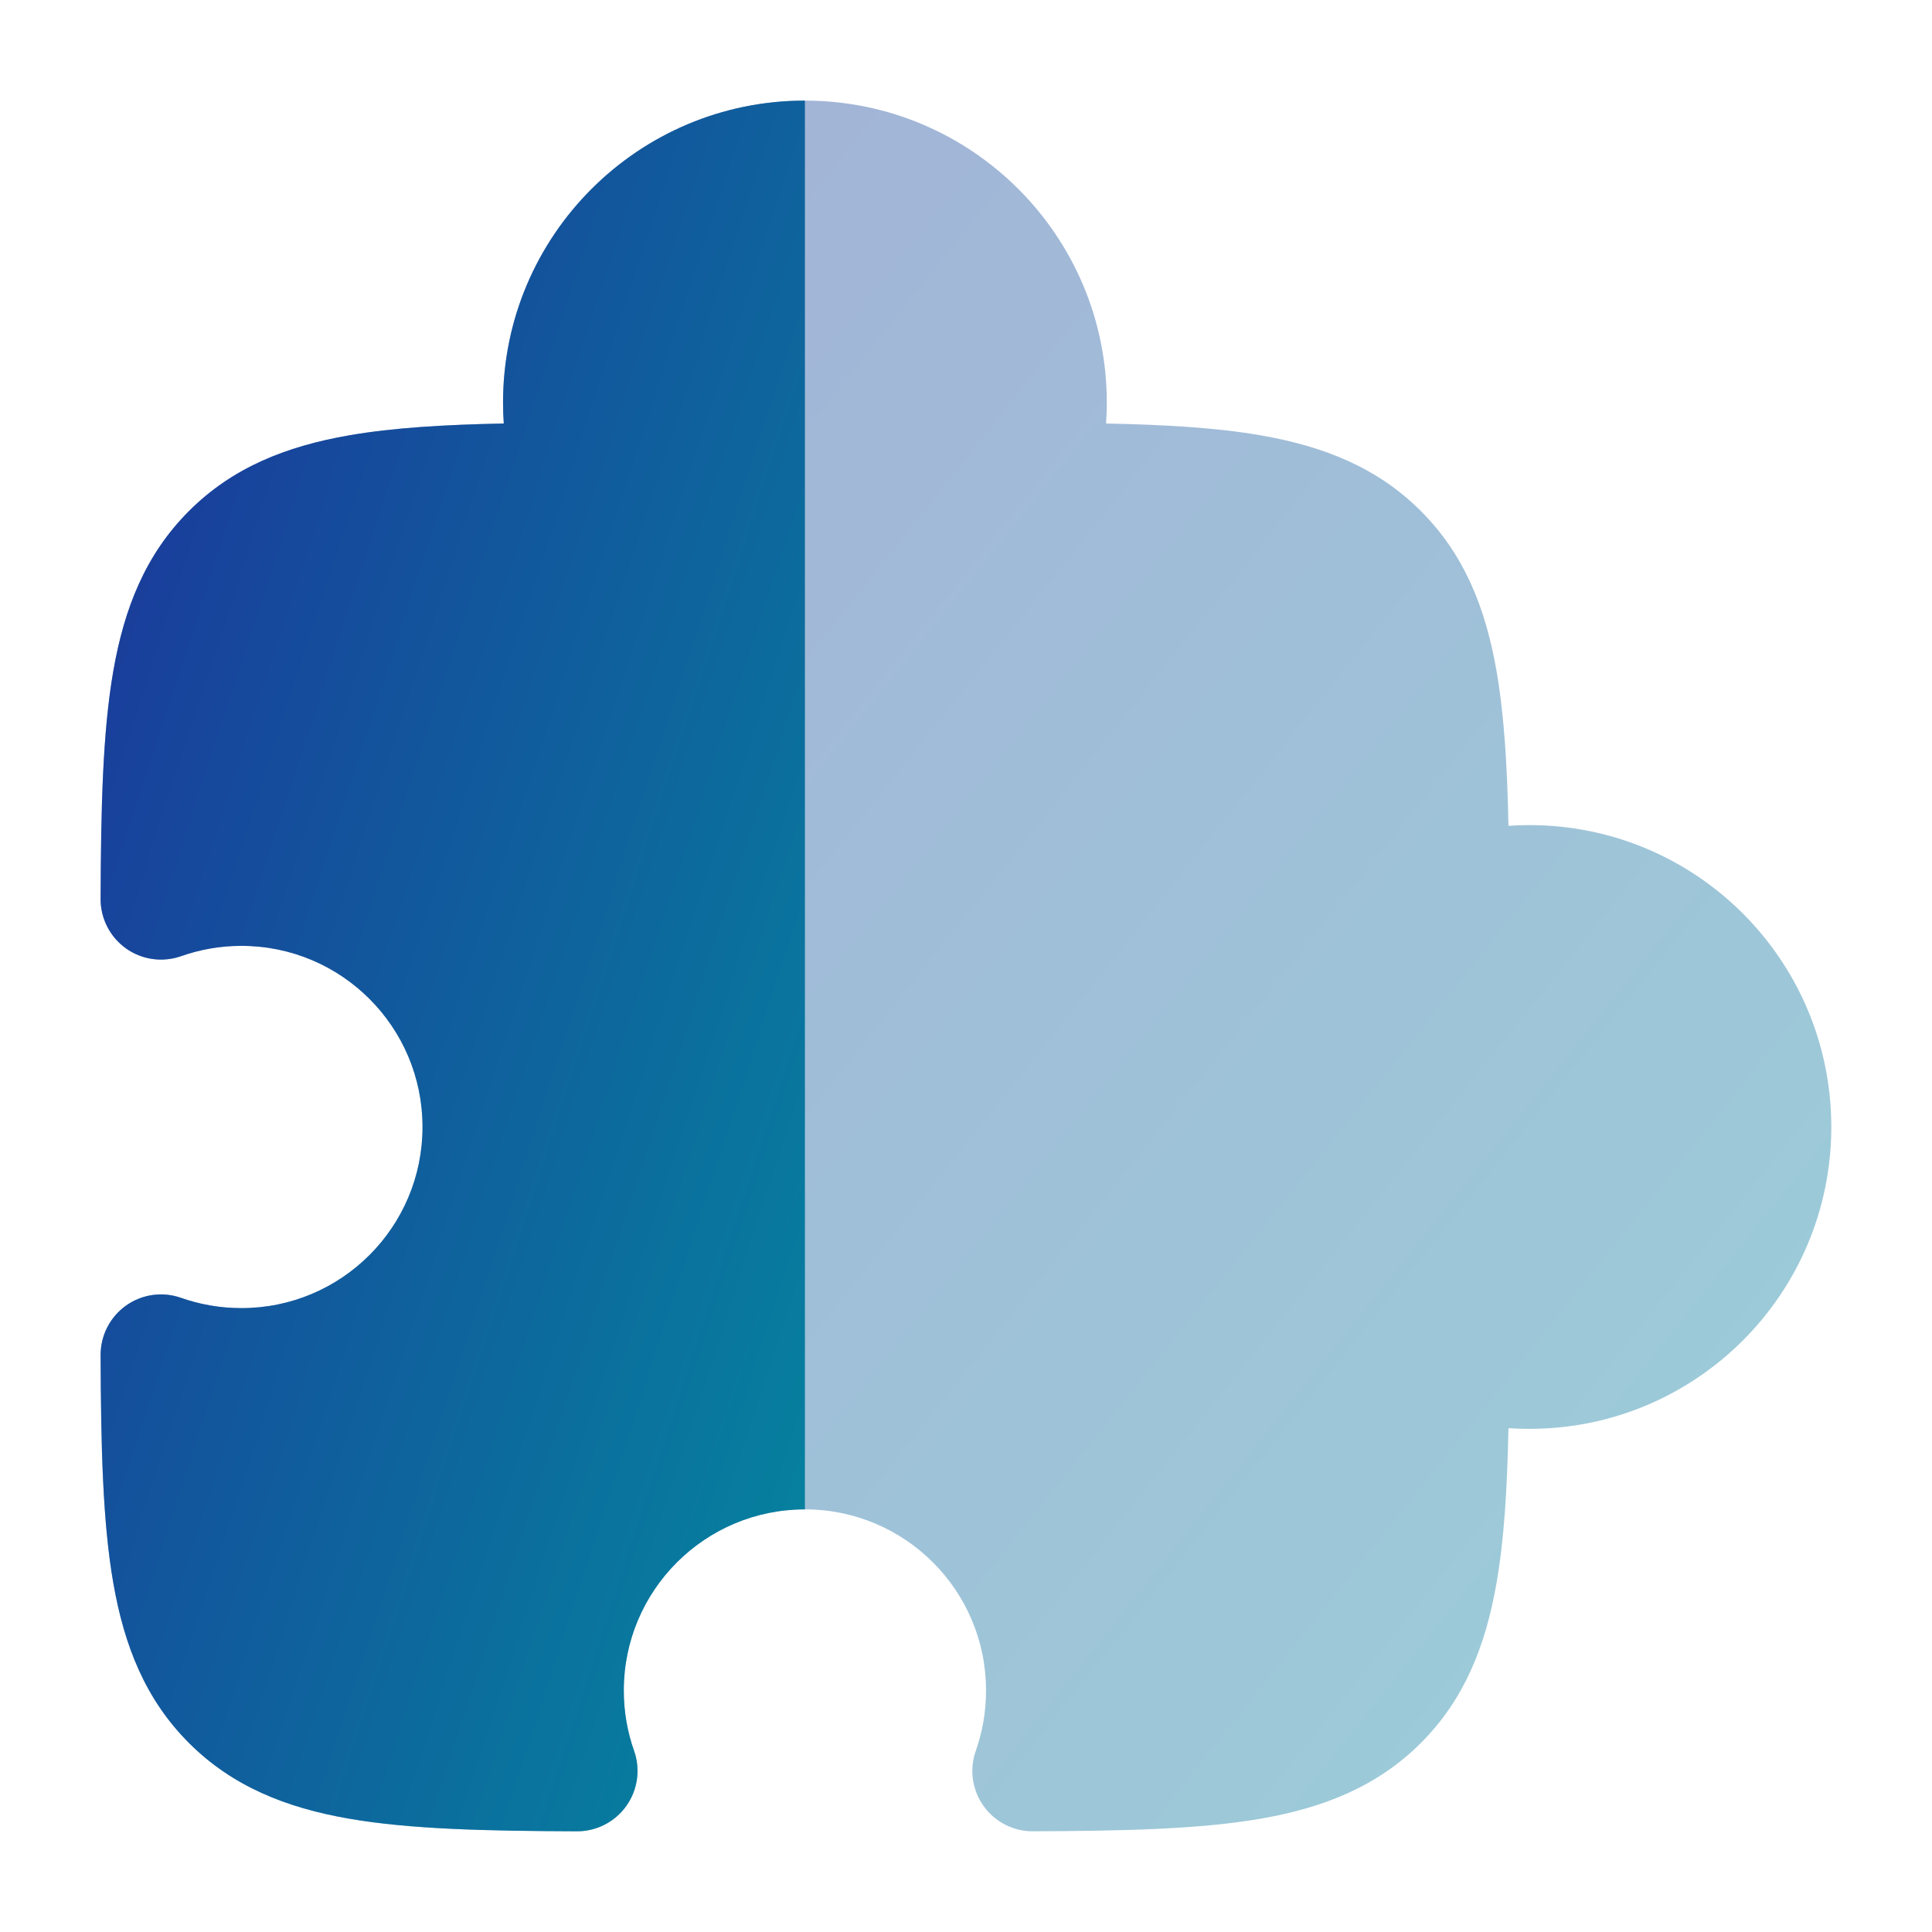 <svg xmlns="http://www.w3.org/2000/svg" width="40" height="40" viewBox="0 0 40 40" fill="none"><path opacity="0.4" d="M10.415 8.333C10.415 4.882 13.213 2.083 16.665 2.083C20.117 2.083 22.915 4.882 22.915 8.333C22.915 8.479 22.91 8.624 22.9 8.768C24.129 8.793 25.194 8.855 26.107 9.014C27.411 9.241 28.52 9.682 29.418 10.581C30.316 11.479 30.757 12.587 30.984 13.892C31.143 14.804 31.206 15.869 31.231 17.098C31.375 17.088 31.519 17.083 31.665 17.083C35.117 17.083 37.915 19.882 37.915 23.333C37.915 26.785 35.117 29.583 31.665 29.583C31.519 29.583 31.375 29.578 31.231 29.569C31.206 30.797 31.143 31.863 30.984 32.775C30.757 34.08 30.316 35.188 29.418 36.086C28.52 36.984 27.412 37.426 26.107 37.653C24.838 37.873 23.275 37.908 21.386 37.915C20.979 37.917 20.597 37.72 20.362 37.389C20.127 37.057 20.067 36.632 20.203 36.249C20.34 35.86 20.415 35.44 20.415 35C20.415 32.929 18.736 31.25 16.665 31.25C14.594 31.25 12.915 32.929 12.915 35C12.915 35.44 12.99 35.86 13.128 36.249C13.263 36.632 13.204 37.057 12.968 37.389C12.733 37.72 12.351 37.917 11.944 37.915C10.056 37.908 8.492 37.873 7.223 37.653C5.919 37.426 4.81 36.984 3.912 36.086C3.014 35.188 2.573 34.08 2.346 32.775C2.125 31.507 2.09 29.943 2.083 28.054C2.082 27.648 2.278 27.266 2.61 27.03C2.941 26.795 3.366 26.735 3.75 26.871C4.139 27.008 4.558 27.083 4.998 27.083C7.07 27.083 8.748 25.404 8.748 23.333C8.748 21.262 7.07 19.583 4.998 19.583C4.558 19.583 4.139 19.659 3.75 19.796C3.366 19.931 2.941 19.872 2.61 19.637C2.278 19.401 2.082 19.019 2.083 18.613C2.09 16.724 2.125 15.16 2.346 13.892C2.573 12.587 3.014 11.479 3.912 10.581C4.81 9.682 5.919 9.241 7.224 9.014C8.136 8.855 9.201 8.793 10.43 8.768C10.42 8.624 10.415 8.479 10.415 8.333Z" fill="url(#paint0_linear_3260_72131)"></path><path d="M10.415 8.333C10.415 4.882 13.213 2.083 16.665 2.083V31.25C14.594 31.25 12.915 32.929 12.915 35C12.915 35.44 12.99 35.86 13.128 36.249C13.263 36.632 13.204 37.057 12.968 37.389C12.733 37.72 12.351 37.917 11.944 37.915C10.056 37.908 8.492 37.873 7.223 37.653C5.919 37.426 4.81 36.984 3.912 36.086C3.014 35.188 2.573 34.08 2.346 32.775C2.125 31.507 2.09 29.943 2.083 28.054C2.082 27.648 2.278 27.266 2.61 27.03C2.941 26.795 3.366 26.735 3.75 26.871C4.139 27.008 4.558 27.083 4.998 27.083C7.07 27.083 8.748 25.404 8.748 23.333C8.748 21.262 7.07 19.583 4.998 19.583C4.558 19.583 4.139 19.659 3.75 19.796C3.366 19.931 2.941 19.872 2.61 19.637C2.278 19.401 2.082 19.019 2.083 18.613C2.09 16.724 2.125 15.16 2.346 13.892C2.573 12.587 3.014 11.479 3.912 10.581C4.81 9.682 5.919 9.241 7.224 9.014C8.136 8.855 9.201 8.793 10.43 8.768C10.42 8.624 10.415 8.479 10.415 8.333Z" fill="url(#paint1_linear_3260_72131)"></path><defs><linearGradient id="paint0_linear_3260_72131" x1="2.083" y1="3.306" x2="48.21" y2="40.135" gradientUnits="userSpaceOnUse"><stop stop-color="#1C339B"></stop><stop offset="1" stop-color="#00979F"></stop></linearGradient><linearGradient id="paint1_linear_3260_72131" x1="2.083" y1="3.306" x2="29.886" y2="12.34" gradientUnits="userSpaceOnUse"><stop stop-color="#1C339B"></stop><stop offset="1" stop-color="#00979F"></stop></linearGradient></defs></svg>